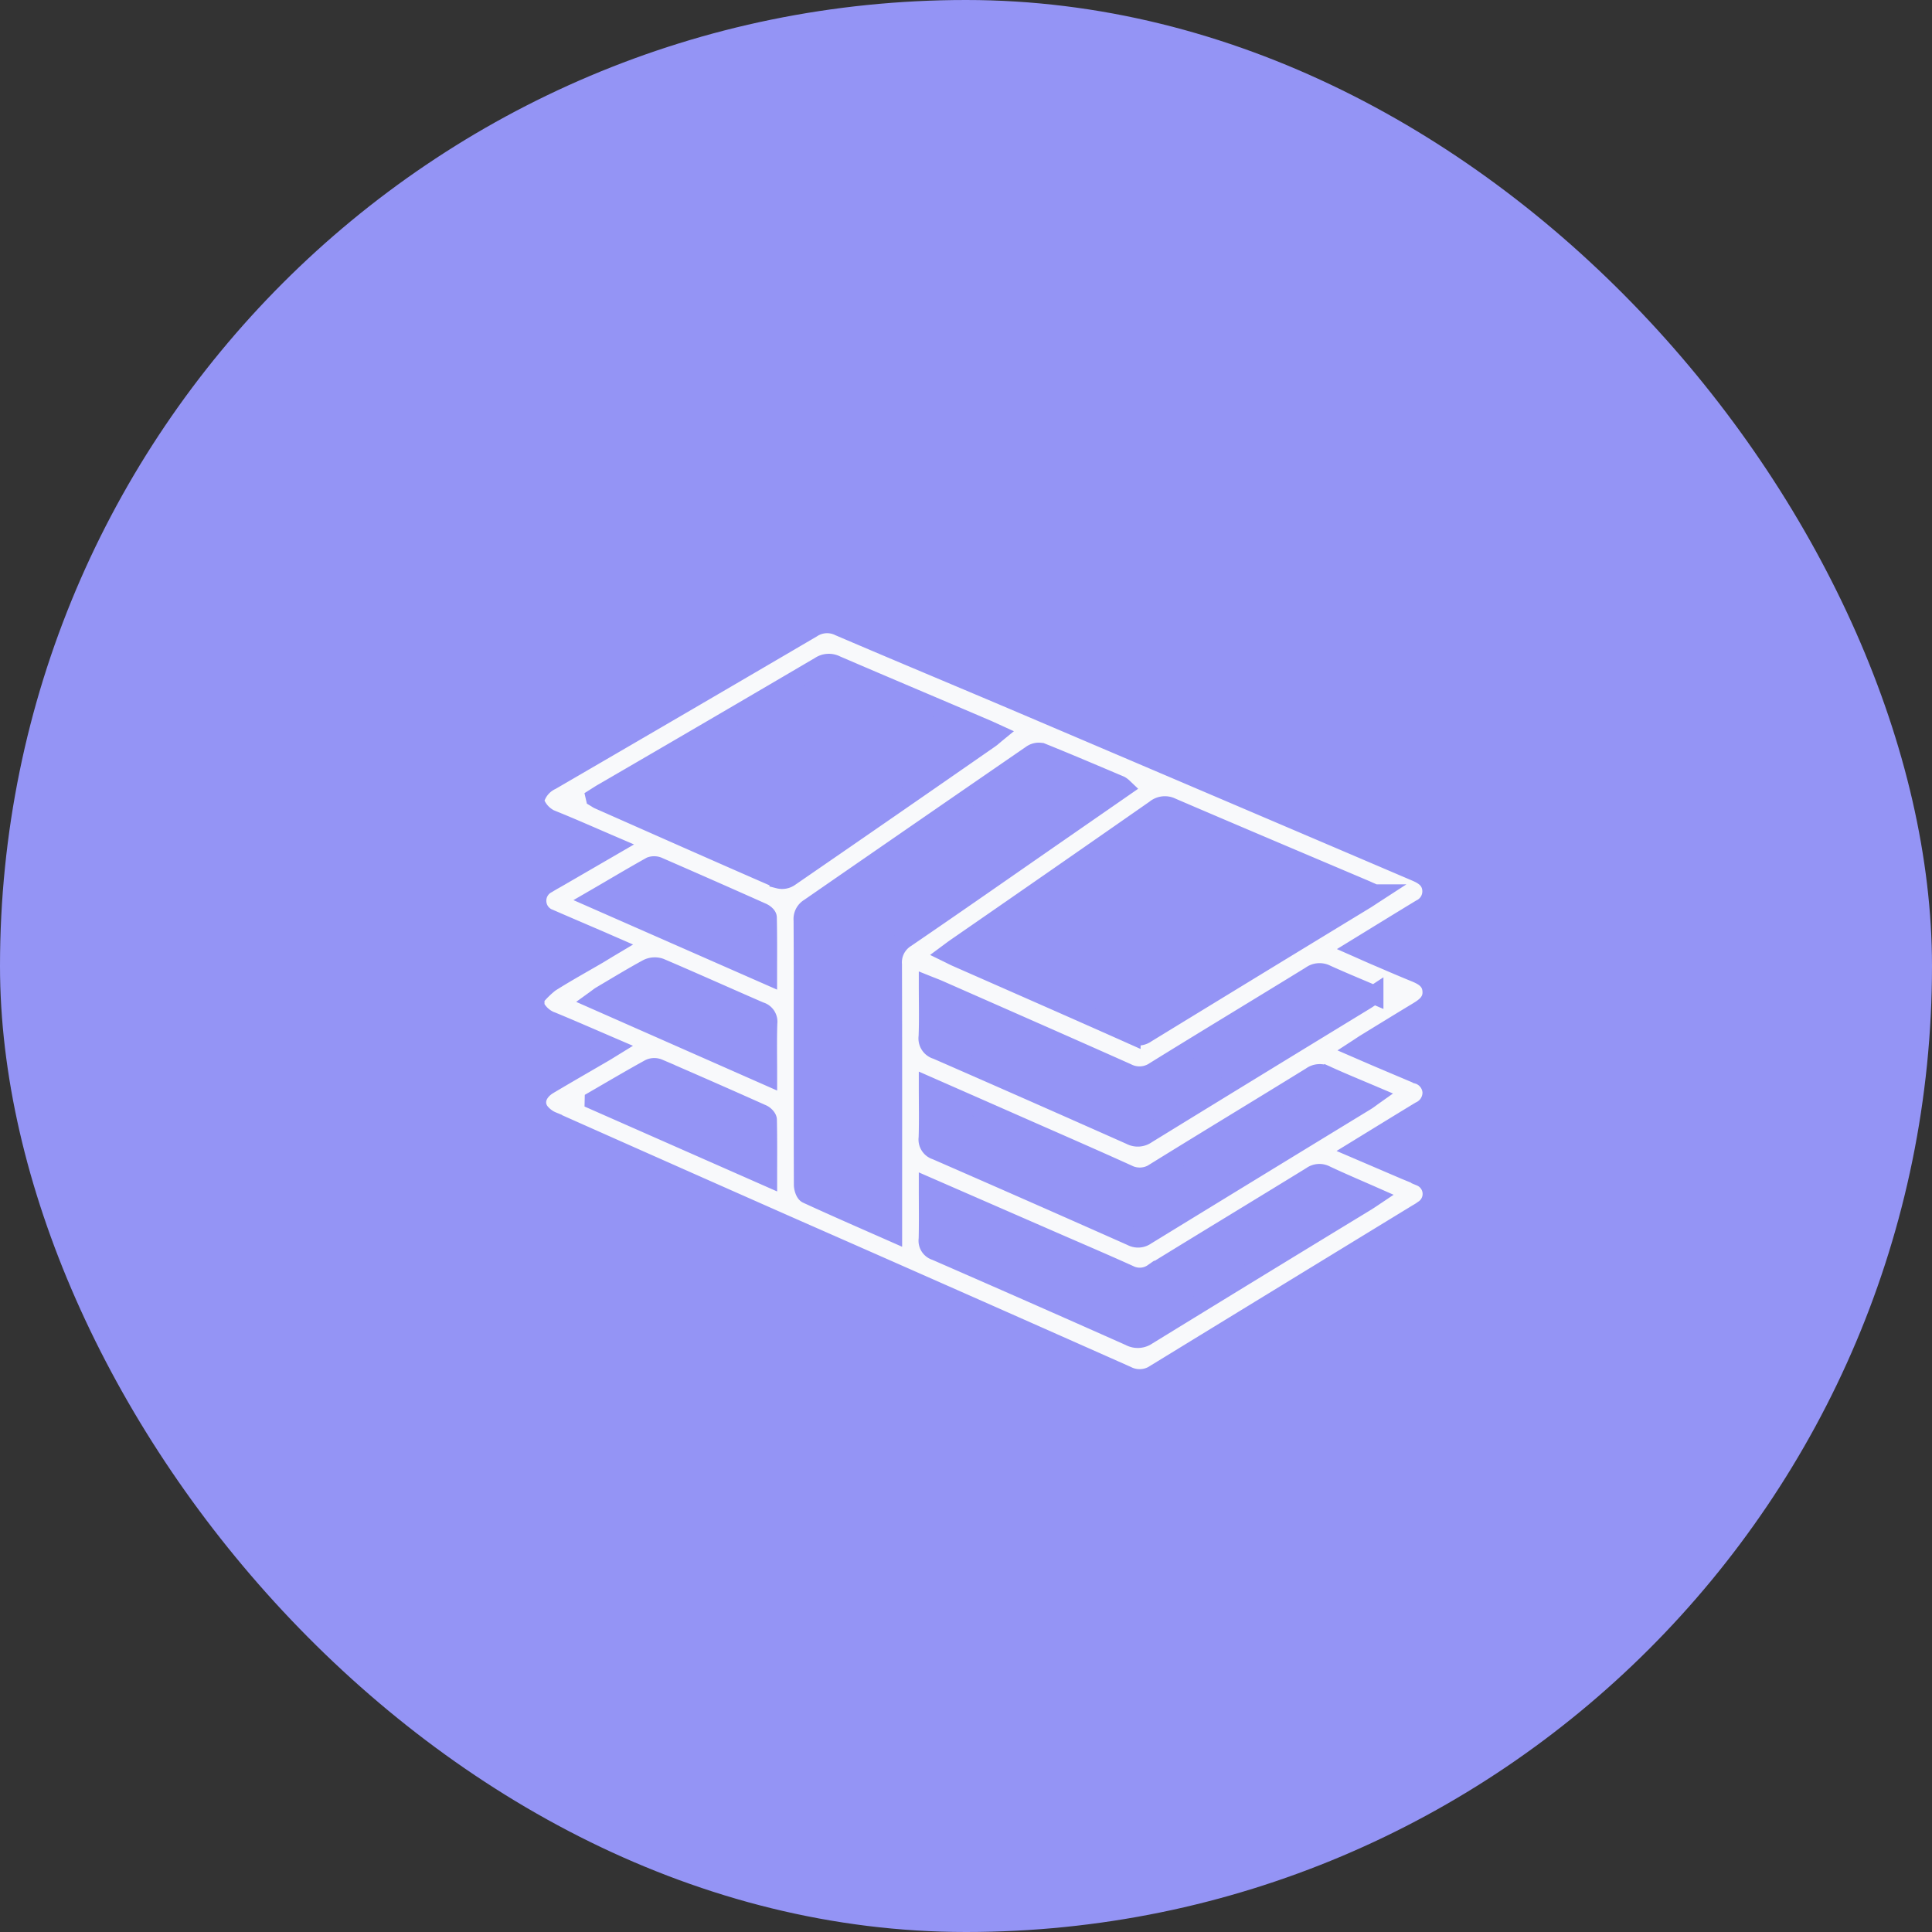 <svg xmlns="http://www.w3.org/2000/svg" width="72" height="72" viewBox="0 0 72 72">
  <rect x="0" y="0" width="72" height="72" fill="#333333" stroke="none"/>
  <g id="Group_7106" data-name="Group 7106" transform="translate(-179 -966)">
    <g id="Group_7070" data-name="Group 7070" transform="translate(-18 -97)">
      <rect id="Rectangle_5654" data-name="Rectangle 5654" width="72" height="72" rx="36" transform="translate(197 1063)" fill="#9494f5"/>
    </g>
    <path id="Path_8919" data-name="Path 8919" d="M-556.876,102.643a1.131,1.131,0,0,1,.6-.7q4.865-2.827,9.72-5.673a1.021,1.021,0,0,1,1.014-.066c2.309.989,4.628,1.953,6.94,2.937q7.279,3.1,14.555,6.208c.3.128.549.292.584.654a.717.717,0,0,1-.4.712c-.778.472-1.553.95-2.378,1.456.256.113.467.209.681.3.482.206.963.416,1.448.613.327.133.631.287.657.7.026.4-.249.595-.541.771-.639.386-1.275.777-1.911,1.167-.092.056-.181.118-.327.213.309.134.572.249.836.361.472.2.944.4,1.418.6a.73.73,0,0,1,.526.661.75.75,0,0,1-.441.693c-.768.467-1.534.938-2.352,1.44l1.776.761c.2.086.407.16.6.26a.689.689,0,0,1,.092,1.223c-.07.053-.147.1-.222.142q-4.876,2.979-9.749,5.963a1.039,1.039,0,0,1-1.071.072q-6.336-2.815-12.682-5.606-4.362-1.928-8.719-3.868a1.156,1.156,0,0,1-.485-.371c-.226-.338-.077-.737.336-.983.688-.409,1.383-.808,2.074-1.211.094-.055.185-.113.312-.191-.768-.33-1.5-.651-2.232-.954a1.148,1.148,0,0,1-.657-.562v-.339a3.592,3.592,0,0,1,.552-.543c.592-.376,1.206-.713,1.811-1.067.165-.1.328-.2.523-.316-.216-.094-.385-.169-.555-.242-.6-.258-1.2-.514-1.8-.775a.7.7,0,0,1-.462-.635.7.7,0,0,1,.385-.656c.13-.081.265-.155.4-.232l2.054-1.191c-.76-.326-1.467-.64-2.182-.931a1.149,1.149,0,0,1-.719-.663Zm31.29,3.516c-.145-.064-.232-.1-.321-.142-2.413-1.024-4.828-2.044-7.236-3.078a.563.563,0,0,0-.623.068q-3.709,2.588-7.429,5.16c-.089.062-.176.128-.288.211.123.06.218.111.317.154,2.17.956,4.341,1.907,6.507,2.873a.532.532,0,0,0,.566-.041q4.086-2.5,8.18-4.992C-525.82,106.314-525.731,106.253-525.586,106.159Zm-17.96,12.619v-.467c0-3.173.005-6.345-.006-9.518a1.067,1.067,0,0,1,.5-.982c1.905-1.3,3.8-2.627,5.7-3.943l2.4-1.664a.681.681,0,0,0-.118-.09c-.975-.412-1.949-.829-2.931-1.224a.467.467,0,0,0-.372.075q-4.144,2.853-8.282,5.716a.488.488,0,0,0-.237.465c.01,1.423.005,2.845.005,4.268,0,1.863,0,3.726.006,5.589,0,.121.059.314.142.352C-545.7,117.834-544.651,118.29-543.546,118.778Zm-11.091-16.2c.075.045.1.065.129.078,2.238.99,4.475,1.983,6.718,2.96a.491.491,0,0,0,.4-.071q3.738-2.572,7.464-5.162c.076-.053.144-.118.238-.195-.147-.067-.255-.118-.364-.165-1.869-.8-3.739-1.587-5.605-2.39a.59.59,0,0,0-.6.034q-4.028,2.367-8.068,4.714C-554.419,102.432-554.508,102.492-554.638,102.574Zm12.412,14.5c0,.69.01,1.319-.005,1.947a.4.4,0,0,0,.283.449q3.621,1.579,7.23,3.185a.622.622,0,0,0,.659-.035q4.069-2.5,8.149-4.983c.092-.056.181-.117.305-.2-.626-.276-1.219-.527-1.8-.8a.5.5,0,0,0-.538.035c-1.964,1.208-3.936,2.4-5.9,3.611a.869.869,0,0,1-.892.064c-.966-.437-1.941-.852-2.912-1.276Zm16.616-7.155c-.62-.265-1.206-.505-1.782-.767a.544.544,0,0,0-.573.047c-1.936,1.191-3.881,2.364-5.814,3.561a1.01,1.01,0,0,1-1.042.064c-2.335-1.042-4.677-2.069-7.016-3.1-.114-.05-.232-.093-.389-.156,0,.675.016,1.3-.008,1.914a.443.443,0,0,0,.323.493q3.619,1.582,7.228,3.187a.568.568,0,0,0,.6-.041q4.068-2.5,8.146-4.987C-525.836,110.077-525.74,110.008-525.609,109.922Zm-16.616,3.4c0,.69.013,1.31-.006,1.929a.425.425,0,0,0,.3.474q3.649,1.592,7.287,3.209a.507.507,0,0,0,.536-.034q4.1-2.513,8.2-5.014c.087-.053.167-.118.291-.206-.624-.265-1.2-.5-1.763-.757a.529.529,0,0,0-.568.036c-1.934,1.193-3.877,2.368-5.808,3.564a1,1,0,0,1-1.04.079c-1.493-.676-3-1.329-4.494-1.989Zm-5.979-.366c0-.7-.014-1.34.007-1.977a.4.4,0,0,0-.292-.439c-1.241-.538-2.474-1.094-3.718-1.625a.605.605,0,0,0-.469.023c-.586.318-1.157.667-1.732,1.007-.069.041-.131.093-.236.169Zm-6.473.906,6.473,2.854c0-.758.006-1.444-.009-2.13,0-.077-.108-.184-.19-.221q-1.928-.863-3.866-1.7a.419.419,0,0,0-.329,0C-553.275,113.038-553.944,113.433-554.677,113.858Zm6.471-4.666c0-.763.006-1.458-.01-2.153,0-.071-.125-.167-.211-.2q-1.913-.854-3.834-1.69a.394.394,0,0,0-.3-.023c-.7.39-1.381.8-2.112,1.223Z" transform="translate(755.816 893.148)" fill="#f8f9fb" stroke="#9494f5" stroke-width="0.7"/>
  </g>
</svg>
